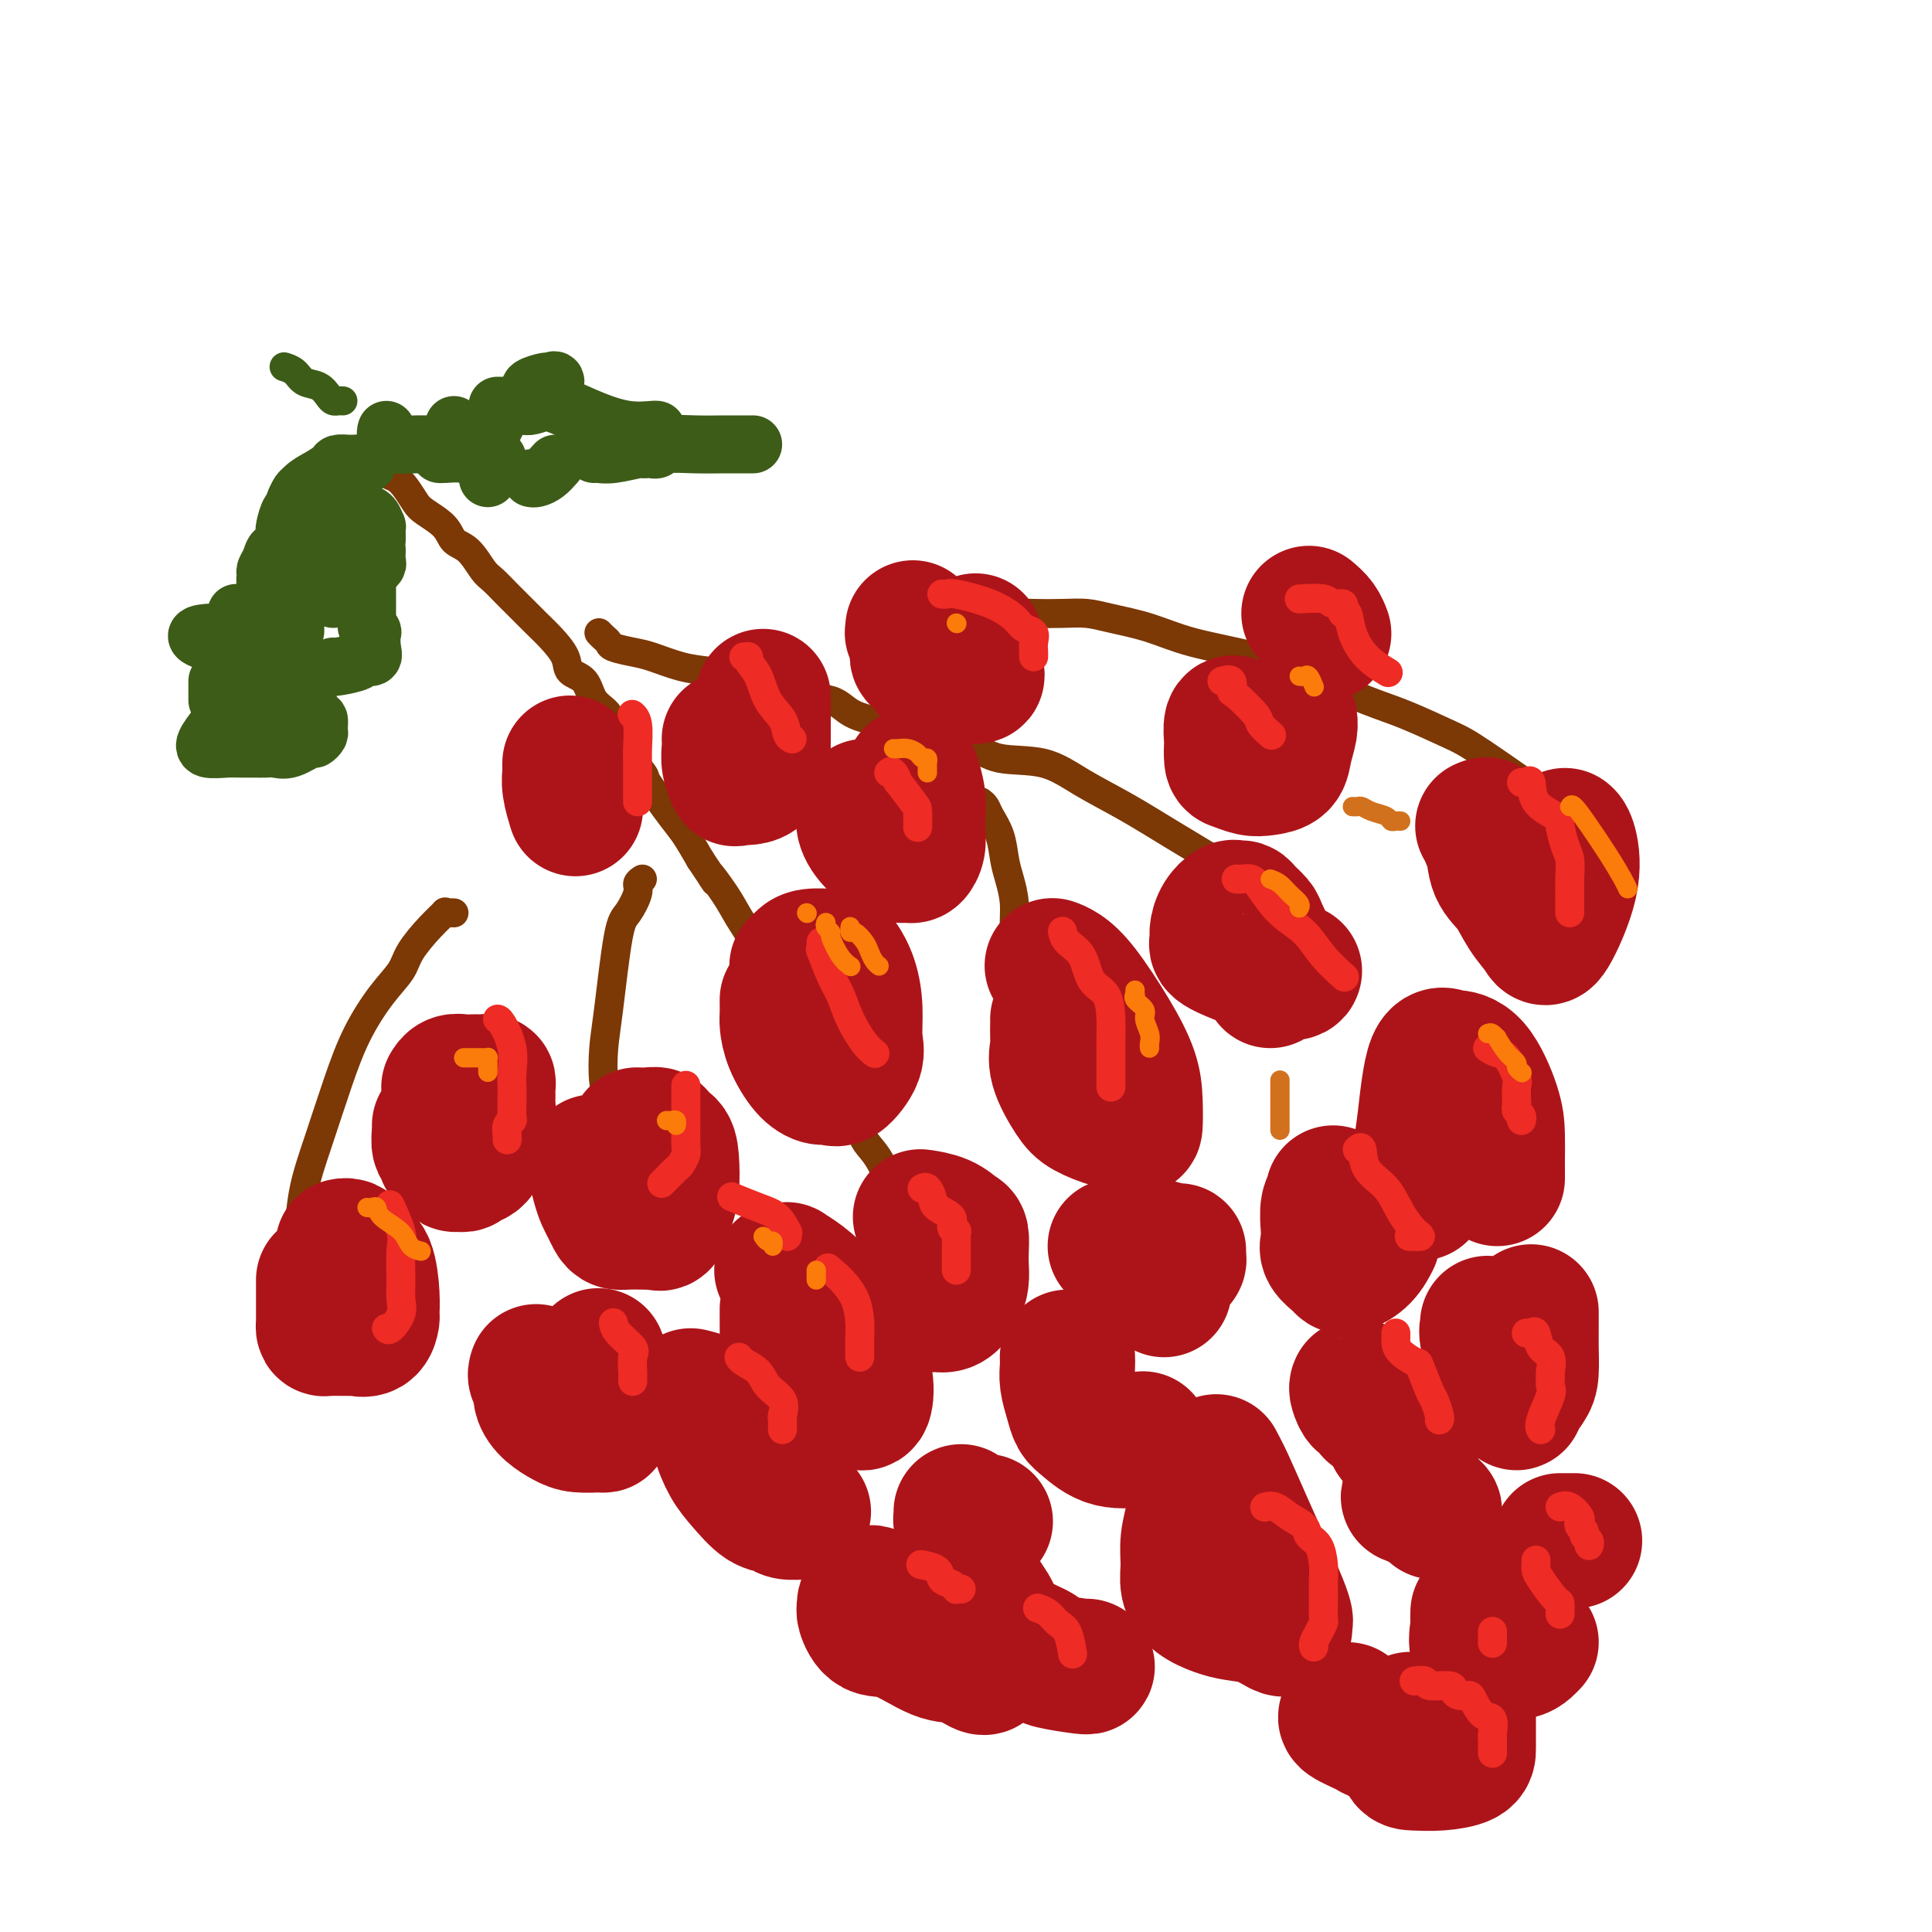 <svg viewBox='0 0 400 400' version='1.1' xmlns='http://www.w3.org/2000/svg' xmlns:xlink='http://www.w3.org/1999/xlink'><g fill='none' stroke='rgb(124,56,5)' stroke-width='6' stroke-linecap='round' stroke-linejoin='round'><path d='M74,93c0.335,-0.087 0.670,-0.174 1,0c0.330,0.174 0.655,0.609 1,1c0.345,0.391 0.711,0.736 1,1c0.289,0.264 0.501,0.445 1,1c0.499,0.555 1.286,1.485 2,2c0.714,0.515 1.354,0.616 2,1c0.646,0.384 1.299,1.052 2,2c0.701,0.948 1.450,2.177 2,3c0.550,0.823 0.900,1.239 2,2c1.100,0.761 2.951,1.865 4,3c1.049,1.135 1.295,2.299 2,3c0.705,0.701 1.868,0.939 3,2c1.132,1.061 2.232,2.945 3,4c0.768,1.055 1.205,1.282 2,2c0.795,0.718 1.947,1.928 3,3c1.053,1.072 2.006,2.007 3,3c0.994,0.993 2.028,2.046 3,3c0.972,0.954 1.883,1.810 3,3c1.117,1.190 2.439,2.716 3,4c0.561,1.284 0.359,2.328 1,3c0.641,0.672 2.124,0.973 3,2c0.876,1.027 1.144,2.780 2,4c0.856,1.220 2.298,1.905 3,3c0.702,1.095 0.662,2.598 2,5c1.338,2.402 4.052,5.702 5,7c0.948,1.298 0.130,0.595 1,2c0.870,1.405 3.426,4.917 5,7c1.574,2.083 2.164,2.738 3,4c0.836,1.262 1.918,3.131 3,5'/><path d='M145,178c5.105,7.619 2.367,3.665 2,3c-0.367,-0.665 1.636,1.959 3,4c1.364,2.041 2.090,3.497 3,5c0.910,1.503 2.005,3.051 3,5c0.995,1.949 1.889,4.298 3,6c1.111,1.702 2.437,2.757 4,5c1.563,2.243 3.362,5.675 5,8c1.638,2.325 3.116,3.544 4,5c0.884,1.456 1.175,3.147 2,5c0.825,1.853 2.182,3.866 3,6c0.818,2.134 1.095,4.390 2,6c0.905,1.610 2.439,2.576 4,6c1.561,3.424 3.151,9.306 4,12c0.849,2.694 0.957,2.198 1,2c0.043,-0.198 0.022,-0.099 0,0'/><path d='M124,131c0.313,0.333 0.626,0.666 1,1c0.374,0.334 0.808,0.671 1,1c0.192,0.329 0.143,0.652 1,1c0.857,0.348 2.622,0.723 4,1c1.378,0.277 2.371,0.458 4,1c1.629,0.542 3.894,1.445 6,2c2.106,0.555 4.052,0.763 6,1c1.948,0.237 3.899,0.504 6,1c2.101,0.496 4.352,1.222 6,2c1.648,0.778 2.693,1.607 5,2c2.307,0.393 5.877,0.348 8,1c2.123,0.652 2.801,2.000 5,3c2.199,1.000 5.920,1.652 8,2c2.080,0.348 2.520,0.392 5,1c2.480,0.608 6.999,1.781 10,3c3.001,1.219 4.485,2.483 7,3c2.515,0.517 6.063,0.287 9,1c2.937,0.713 5.265,2.371 8,4c2.735,1.629 5.877,3.231 9,5c3.123,1.769 6.225,3.707 10,6c3.775,2.293 8.221,4.941 10,6c1.779,1.059 0.889,0.530 0,0'/><path d='M203,166c0.364,0.283 0.727,0.567 1,1c0.273,0.433 0.455,1.016 1,2c0.545,0.984 1.452,2.367 2,4c0.548,1.633 0.738,3.514 1,5c0.262,1.486 0.597,2.577 1,4c0.403,1.423 0.876,3.177 1,5c0.124,1.823 -0.099,3.715 0,6c0.099,2.285 0.521,4.963 1,7c0.479,2.037 1.013,3.433 2,5c0.987,1.567 2.425,3.305 3,4c0.575,0.695 0.288,0.348 0,0'/><path d='M198,130c0.360,0.091 0.719,0.182 1,0c0.281,-0.182 0.482,-0.637 1,-1c0.518,-0.363 1.352,-0.634 3,-1c1.648,-0.366 4.111,-0.828 6,-1c1.889,-0.172 3.206,-0.055 5,0c1.794,0.055 4.065,0.048 6,0c1.935,-0.048 3.532,-0.138 5,0c1.468,0.138 2.805,0.503 5,1c2.195,0.497 5.247,1.127 8,2c2.753,0.873 5.207,1.989 9,3c3.793,1.011 8.923,1.916 13,3c4.077,1.084 7.099,2.346 11,4c3.901,1.654 8.681,3.701 12,5c3.319,1.299 5.176,1.851 8,3c2.824,1.149 6.613,2.896 9,4c2.387,1.104 3.372,1.564 7,4c3.628,2.436 9.900,6.848 13,9c3.100,2.152 3.029,2.043 3,2c-0.029,-0.043 -0.014,-0.022 0,0'/><path d='M133,182c-0.471,0.306 -0.942,0.612 -1,1c-0.058,0.388 0.296,0.859 0,2c-0.296,1.141 -1.243,2.951 -2,4c-0.757,1.049 -1.323,1.336 -2,5c-0.677,3.664 -1.463,10.706 -2,15c-0.537,4.294 -0.824,5.842 -1,8c-0.176,2.158 -0.240,4.927 0,7c0.240,2.073 0.783,3.449 1,4c0.217,0.551 0.109,0.275 0,0'/><path d='M94,189c-0.293,-0.015 -0.586,-0.031 -1,0c-0.414,0.031 -0.949,0.107 -1,0c-0.051,-0.107 0.382,-0.398 0,0c-0.382,0.398 -1.578,1.485 -3,3c-1.422,1.515 -3.068,3.460 -4,5c-0.932,1.540 -1.148,2.677 -2,4c-0.852,1.323 -2.340,2.832 -4,5c-1.660,2.168 -3.492,4.994 -5,8c-1.508,3.006 -2.691,6.193 -4,10c-1.309,3.807 -2.743,8.236 -4,12c-1.257,3.764 -2.337,6.865 -3,10c-0.663,3.135 -0.909,6.306 -1,8c-0.091,1.694 -0.026,1.913 0,2c0.026,0.087 0.013,0.044 0,0'/></g>
<g fill='none' stroke='rgb(173,20,25)' stroke-width='28' stroke-linecap='round' stroke-linejoin='round'><path d='M67,265c-0.000,0.319 -0.000,0.639 0,1c0.000,0.361 0.000,0.765 0,1c-0.000,0.235 -0.001,0.301 0,1c0.001,0.699 0.002,2.030 0,3c-0.002,0.970 -0.007,1.581 0,2c0.007,0.419 0.027,0.648 0,1c-0.027,0.352 -0.101,0.826 0,1c0.101,0.174 0.375,0.046 1,0c0.625,-0.046 1.600,-0.010 2,0c0.400,0.010 0.227,-0.004 1,0c0.773,0.004 2.494,0.028 3,0c0.506,-0.028 -0.204,-0.108 0,0c0.204,0.108 1.321,0.404 2,0c0.679,-0.404 0.921,-1.509 1,-2c0.079,-0.491 -0.006,-0.369 0,-1c0.006,-0.631 0.104,-2.015 0,-4c-0.104,-1.985 -0.410,-4.570 -1,-6c-0.590,-1.430 -1.465,-1.704 -2,-2c-0.535,-0.296 -0.731,-0.616 -1,-1c-0.269,-0.384 -0.611,-0.834 -1,-1c-0.389,-0.166 -0.825,-0.047 -1,0c-0.175,0.047 -0.087,0.024 0,0'/><path d='M91,233c0.032,0.068 0.064,0.136 0,1c-0.064,0.864 -0.224,2.522 0,3c0.224,0.478 0.834,-0.226 1,0c0.166,0.226 -0.110,1.382 0,2c0.110,0.618 0.606,0.697 1,1c0.394,0.303 0.685,0.829 1,1c0.315,0.171 0.652,-0.012 1,0c0.348,0.012 0.706,0.218 1,0c0.294,-0.218 0.524,-0.859 1,-1c0.476,-0.141 1.199,0.218 2,-1c0.801,-1.218 1.679,-4.015 2,-6c0.321,-1.985 0.083,-3.159 0,-4c-0.083,-0.841 -0.011,-1.350 0,-2c0.011,-0.650 -0.038,-1.442 0,-2c0.038,-0.558 0.162,-0.881 0,-1c-0.162,-0.119 -0.610,-0.033 -1,0c-0.390,0.033 -0.721,0.012 -1,0c-0.279,-0.012 -0.506,-0.017 -1,0c-0.494,0.017 -1.256,0.056 -2,0c-0.744,-0.056 -1.469,-0.207 -2,0c-0.531,0.207 -0.866,0.774 -1,1c-0.134,0.226 -0.067,0.113 0,0'/><path d='M123,241c-0.089,-0.374 -0.178,-0.749 0,0c0.178,0.749 0.625,2.621 1,4c0.375,1.379 0.680,2.264 1,3c0.320,0.736 0.656,1.321 1,2c0.344,0.679 0.698,1.450 1,2c0.302,0.550 0.553,0.879 1,1c0.447,0.121 1.089,0.035 2,0c0.911,-0.035 2.089,-0.018 3,0c0.911,0.018 1.554,0.037 2,0c0.446,-0.037 0.694,-0.131 1,0c0.306,0.131 0.669,0.487 1,0c0.331,-0.487 0.631,-1.818 1,-3c0.369,-1.182 0.808,-2.215 1,-4c0.192,-1.785 0.137,-4.321 0,-6c-0.137,-1.679 -0.356,-2.503 -1,-3c-0.644,-0.497 -1.714,-0.669 -2,-1c-0.286,-0.331 0.211,-0.821 0,-1c-0.211,-0.179 -1.129,-0.048 -2,0c-0.871,0.048 -1.696,0.013 -2,0c-0.304,-0.013 -0.087,-0.004 0,0c0.087,0.004 0.043,0.002 0,0'/><path d='M111,284c-0.124,0.380 -0.248,0.760 0,1c0.248,0.240 0.869,0.341 1,1c0.131,0.659 -0.228,1.875 0,3c0.228,1.125 1.042,2.158 2,3c0.958,0.842 2.061,1.491 3,2c0.939,0.509 1.716,0.876 3,1c1.284,0.124 3.076,0.005 4,0c0.924,-0.005 0.979,0.104 1,0c0.021,-0.104 0.007,-0.421 0,-1c-0.007,-0.579 -0.006,-1.420 0,-2c0.006,-0.580 0.016,-0.898 0,-2c-0.016,-1.102 -0.057,-2.989 0,-4c0.057,-1.011 0.211,-1.147 0,-2c-0.211,-0.853 -0.788,-2.422 -1,-3c-0.212,-0.578 -0.061,-0.165 0,0c0.061,0.165 0.030,0.083 0,0'/><path d='M163,271c0.001,0.260 0.002,0.519 0,1c-0.002,0.481 -0.007,1.182 0,2c0.007,0.818 0.027,1.753 0,3c-0.027,1.247 -0.099,2.806 0,4c0.099,1.194 0.370,2.022 1,3c0.630,0.978 1.621,2.105 3,3c1.379,0.895 3.147,1.559 5,2c1.853,0.441 3.792,0.660 5,1c1.208,0.340 1.685,0.800 2,0c0.315,-0.800 0.469,-2.859 0,-5c-0.469,-2.141 -1.561,-4.363 -3,-7c-1.439,-2.637 -3.227,-5.687 -5,-8c-1.773,-2.313 -3.533,-3.888 -5,-5c-1.467,-1.112 -2.641,-1.762 -3,-2c-0.359,-0.238 0.096,-0.064 0,0c-0.096,0.064 -0.742,0.018 -1,0c-0.258,-0.018 -0.129,-0.009 0,0'/><path d='M195,258c-0.451,0.105 -0.901,0.210 -1,1c-0.099,0.790 0.154,2.264 0,4c-0.154,1.736 -0.715,3.735 -1,5c-0.285,1.265 -0.294,1.798 0,2c0.294,0.202 0.892,0.073 1,0c0.108,-0.073 -0.272,-0.092 0,0c0.272,0.092 1.197,0.293 2,0c0.803,-0.293 1.484,-1.080 2,-2c0.516,-0.920 0.869,-1.972 1,-3c0.131,-1.028 0.042,-2.033 0,-3c-0.042,-0.967 -0.036,-1.895 0,-3c0.036,-1.105 0.104,-2.387 0,-3c-0.104,-0.613 -0.378,-0.556 -1,-1c-0.622,-0.444 -1.590,-1.389 -3,-2c-1.410,-0.611 -3.260,-0.889 -4,-1c-0.740,-0.111 -0.370,-0.056 0,0'/><path d='M163,207c0.012,1.127 0.023,2.253 0,3c-0.023,0.747 -0.081,1.113 0,2c0.081,0.887 0.299,2.293 1,4c0.701,1.707 1.884,3.713 3,5c1.116,1.287 2.166,1.855 3,2c0.834,0.145 1.454,-0.133 2,0c0.546,0.133 1.020,0.676 2,0c0.980,-0.676 2.466,-2.570 3,-4c0.534,-1.430 0.115,-2.397 0,-4c-0.115,-1.603 0.074,-3.841 0,-6c-0.074,-2.159 -0.411,-4.240 -1,-6c-0.589,-1.760 -1.428,-3.201 -2,-4c-0.572,-0.799 -0.875,-0.957 -1,-1c-0.125,-0.043 -0.072,0.027 -1,0c-0.928,-0.027 -2.836,-0.152 -4,0c-1.164,0.152 -1.583,0.579 -2,1c-0.417,0.421 -0.834,0.834 -1,1c-0.166,0.166 -0.083,0.083 0,0'/><path d='M181,167c-0.305,0.013 -0.610,0.027 -1,0c-0.390,-0.027 -0.866,-0.094 -1,0c-0.134,0.094 0.072,0.351 0,1c-0.072,0.649 -0.423,1.692 0,3c0.423,1.308 1.620,2.881 3,4c1.380,1.119 2.944,1.783 4,2c1.056,0.217 1.603,-0.013 2,0c0.397,0.013 0.643,0.269 1,0c0.357,-0.269 0.824,-1.064 1,-2c0.176,-0.936 0.061,-2.013 0,-3c-0.061,-0.987 -0.068,-1.883 0,-3c0.068,-1.117 0.211,-2.455 0,-4c-0.211,-1.545 -0.774,-3.299 -1,-4c-0.226,-0.701 -0.113,-0.351 0,0'/><path d='M219,211c0.005,0.123 0.011,0.245 0,1c-0.011,0.755 -0.038,2.141 0,3c0.038,0.859 0.141,1.189 0,2c-0.141,0.811 -0.525,2.101 0,4c0.525,1.899 1.958,4.408 3,6c1.042,1.592 1.691,2.269 3,3c1.309,0.731 3.278,1.518 5,2c1.722,0.482 3.198,0.661 4,1c0.802,0.339 0.932,0.839 1,0c0.068,-0.839 0.076,-3.016 0,-5c-0.076,-1.984 -0.234,-3.775 -1,-6c-0.766,-2.225 -2.139,-4.883 -4,-8c-1.861,-3.117 -4.210,-6.691 -6,-9c-1.790,-2.309 -3.020,-3.352 -4,-4c-0.980,-0.648 -1.708,-0.899 -2,-1c-0.292,-0.101 -0.146,-0.050 0,0'/><path d='M263,203c0.015,-0.507 0.030,-1.013 0,-1c-0.030,0.013 -0.106,0.547 0,0c0.106,-0.547 0.393,-2.175 0,-4c-0.393,-1.825 -1.468,-3.848 -2,-5c-0.532,-1.152 -0.523,-1.434 -1,-2c-0.477,-0.566 -1.441,-1.414 -2,-2c-0.559,-0.586 -0.714,-0.908 -1,-1c-0.286,-0.092 -0.703,0.045 -1,0c-0.297,-0.045 -0.475,-0.271 -1,0c-0.525,0.271 -1.398,1.040 -2,2c-0.602,0.960 -0.932,2.110 -1,3c-0.068,0.890 0.125,1.520 0,2c-0.125,0.480 -0.570,0.809 2,2c2.570,1.191 8.153,3.244 11,4c2.847,0.756 2.956,0.216 3,0c0.044,-0.216 0.022,-0.108 0,0'/><path d='M307,171c0.450,-0.200 0.900,-0.400 1,0c0.100,0.400 -0.151,1.401 0,2c0.151,0.599 0.702,0.797 1,2c0.298,1.203 0.342,3.413 1,5c0.658,1.587 1.928,2.553 3,4c1.072,1.447 1.945,3.376 3,5c1.055,1.624 2.293,2.943 3,4c0.707,1.057 0.883,1.852 2,0c1.117,-1.852 3.176,-6.352 4,-10c0.824,-3.648 0.414,-6.444 0,-8c-0.414,-1.556 -0.833,-1.873 -1,-2c-0.167,-0.127 -0.084,-0.063 0,0'/><path d='M256,150c0.113,0.089 0.226,0.178 0,0c-0.226,-0.178 -0.791,-0.623 -1,0c-0.209,0.623 -0.061,2.314 0,3c0.061,0.686 0.035,0.366 0,1c-0.035,0.634 -0.080,2.221 0,3c0.080,0.779 0.283,0.751 1,1c0.717,0.249 1.947,0.775 3,1c1.053,0.225 1.928,0.148 3,0c1.072,-0.148 2.340,-0.365 3,-1c0.660,-0.635 0.713,-1.686 1,-3c0.287,-1.314 0.808,-2.892 1,-4c0.192,-1.108 0.055,-1.745 0,-2c-0.055,-0.255 -0.027,-0.127 0,0'/><path d='M271,127c0.733,0.622 1.467,1.244 2,2c0.533,0.756 0.867,1.644 1,2c0.133,0.356 0.067,0.178 0,0'/><path d='M189,130c0.030,0.441 0.060,0.883 0,1c-0.060,0.117 -0.209,-0.089 0,0c0.209,0.089 0.776,0.474 1,1c0.224,0.526 0.103,1.192 0,2c-0.103,0.808 -0.189,1.758 0,2c0.189,0.242 0.654,-0.222 1,0c0.346,0.222 0.573,1.132 1,2c0.427,0.868 1.053,1.695 2,2c0.947,0.305 2.215,0.087 3,0c0.785,-0.087 1.086,-0.045 2,0c0.914,0.045 2.441,0.092 3,0c0.559,-0.092 0.150,-0.324 0,-1c-0.150,-0.676 -0.040,-1.797 0,-3c0.040,-1.203 0.012,-2.486 0,-3c-0.012,-0.514 -0.006,-0.257 0,0'/><path d='M151,153c0.030,0.597 0.061,1.195 0,2c-0.061,0.805 -0.212,1.819 0,3c0.212,1.181 0.789,2.529 1,3c0.211,0.471 0.057,0.065 1,0c0.943,-0.065 2.985,0.209 4,-1c1.015,-1.209 1.004,-3.902 1,-7c-0.004,-3.098 -0.001,-6.599 0,-8c0.001,-1.401 0.001,-0.700 0,0'/><path d='M118,158c-0.008,0.368 -0.016,0.737 0,1c0.016,0.263 0.056,0.421 0,1c-0.056,0.579 -0.207,1.579 0,3c0.207,1.421 0.774,3.263 1,4c0.226,0.737 0.113,0.368 0,0'/><path d='M143,289c0.928,0.219 1.857,0.439 3,1c1.143,0.561 2.501,1.464 3,2c0.499,0.536 0.139,0.706 0,1c-0.139,0.294 -0.057,0.713 0,1c0.057,0.287 0.091,0.441 0,1c-0.091,0.559 -0.305,1.522 0,3c0.305,1.478 1.130,3.472 2,5c0.870,1.528 1.785,2.592 3,4c1.215,1.408 2.729,3.162 4,4c1.271,0.838 2.299,0.761 3,1c0.701,0.239 1.073,0.795 2,1c0.927,0.205 2.408,0.059 3,0c0.592,-0.059 0.296,-0.029 0,0'/><path d='M199,313c0.024,0.309 0.048,0.619 0,1c-0.048,0.381 -0.168,0.834 0,1c0.168,0.166 0.623,0.044 1,0c0.377,-0.044 0.676,-0.012 1,0c0.324,0.012 0.675,0.003 1,0c0.325,-0.003 0.626,-0.001 1,0c0.374,0.001 0.821,0.000 1,0c0.179,-0.000 0.089,-0.000 0,0'/><path d='M221,281c0.025,0.605 0.049,1.210 0,2c-0.049,0.790 -0.172,1.764 0,3c0.172,1.236 0.639,2.734 1,4c0.361,1.266 0.616,2.301 1,3c0.384,0.699 0.897,1.064 2,2c1.103,0.936 2.797,2.444 5,3c2.203,0.556 4.915,0.159 6,0c1.085,-0.159 0.542,-0.079 0,0'/><path d='M243,261c0.423,0.081 0.846,0.161 1,0c0.154,-0.161 0.037,-0.565 0,-1c-0.037,-0.435 0.004,-0.901 0,-1c-0.004,-0.099 -0.055,0.170 -1,0c-0.945,-0.170 -2.784,-0.778 -4,-1c-1.216,-0.222 -1.808,-0.059 -3,0c-1.192,0.059 -2.983,0.012 -4,0c-1.017,-0.012 -1.261,0.010 -1,0c0.261,-0.010 1.026,-0.052 2,0c0.974,0.052 2.156,0.199 3,1c0.844,0.801 1.351,2.256 2,3c0.649,0.744 1.442,0.777 2,1c0.558,0.223 0.882,0.634 1,1c0.118,0.366 0.032,0.686 0,1c-0.032,0.314 -0.009,0.623 0,1c0.009,0.377 0.002,0.822 0,1c-0.002,0.178 -0.001,0.089 0,0'/><path d='M276,247c0.112,0.296 0.224,0.593 0,1c-0.224,0.407 -0.786,0.925 -1,2c-0.214,1.075 -0.082,2.708 0,4c0.082,1.292 0.114,2.242 0,3c-0.114,0.758 -0.375,1.323 0,2c0.375,0.677 1.386,1.466 2,2c0.614,0.534 0.830,0.811 1,1c0.170,0.189 0.293,0.288 1,0c0.707,-0.288 1.998,-0.962 3,-2c1.002,-1.038 1.715,-2.439 2,-3c0.285,-0.561 0.143,-0.280 0,0'/><path d='M310,244c0.000,-0.340 0.000,-0.680 0,-1c-0.000,-0.320 -0.001,-0.619 0,-1c0.001,-0.381 0.003,-0.844 0,-1c-0.003,-0.156 -0.012,-0.004 0,-1c0.012,-0.996 0.044,-3.141 0,-5c-0.044,-1.859 -0.165,-3.433 -1,-6c-0.835,-2.567 -2.384,-6.127 -4,-8c-1.616,-1.873 -3.298,-2.058 -4,-2c-0.702,0.058 -0.423,0.359 -1,0c-0.577,-0.359 -2.011,-1.378 -3,1c-0.989,2.378 -1.533,8.154 -2,12c-0.467,3.846 -0.857,5.763 -1,8c-0.143,2.237 -0.038,4.795 0,6c0.038,1.205 0.011,1.059 0,1c-0.011,-0.059 -0.005,-0.029 0,0'/><path d='M247,311c0.116,0.826 0.231,1.653 0,3c-0.231,1.347 -0.810,3.215 -1,5c-0.190,1.785 0.009,3.487 0,5c-0.009,1.513 -0.226,2.838 0,4c0.226,1.162 0.894,2.161 2,3c1.106,0.839 2.650,1.518 4,2c1.350,0.482 2.505,0.767 4,1c1.495,0.233 3.331,0.415 5,1c1.669,0.585 3.170,1.572 4,2c0.830,0.428 0.987,0.296 1,0c0.013,-0.296 -0.119,-0.756 0,-1c0.119,-0.244 0.491,-0.273 -1,-4c-1.491,-3.727 -4.843,-11.154 -7,-16c-2.157,-4.846 -3.119,-7.112 -4,-9c-0.881,-1.888 -1.680,-3.396 -2,-4c-0.320,-0.604 -0.160,-0.302 0,0'/><path d='M297,313c0.030,-0.190 0.061,-0.380 -1,-1c-1.061,-0.620 -3.213,-1.670 -4,-2c-0.787,-0.330 -0.208,0.059 0,0c0.208,-0.059 0.045,-0.567 0,-1c-0.045,-0.433 0.029,-0.793 0,-1c-0.029,-0.207 -0.163,-0.262 0,-1c0.163,-0.738 0.621,-2.160 0,-4c-0.621,-1.840 -2.320,-4.097 -3,-5c-0.680,-0.903 -0.340,-0.451 0,0'/><path d='M281,287c-0.090,0.180 -0.180,0.360 0,1c0.180,0.640 0.629,1.741 1,2c0.371,0.259 0.663,-0.323 1,0c0.337,0.323 0.717,1.551 1,2c0.283,0.449 0.468,0.120 1,0c0.532,-0.120 1.413,-0.032 2,0c0.587,0.032 0.882,0.009 1,0c0.118,-0.009 0.059,-0.005 0,0'/><path d='M308,274c0.049,0.380 0.098,0.760 0,1c-0.098,0.240 -0.343,0.340 0,2c0.343,1.660 1.275,4.880 2,7c0.725,2.120 1.242,3.139 2,4c0.758,0.861 1.758,1.562 2,2c0.242,0.438 -0.275,0.611 0,0c0.275,-0.611 1.342,-2.007 2,-3c0.658,-0.993 0.908,-1.583 1,-3c0.092,-1.417 0.025,-3.662 0,-5c-0.025,-1.338 -0.007,-1.771 0,-3c0.007,-1.229 0.002,-3.254 0,-4c-0.002,-0.746 -0.001,-0.213 0,0c0.001,0.213 0.000,0.107 0,0'/><path d='M306,334c0.006,-0.226 0.012,-0.453 0,0c-0.012,0.453 -0.040,1.585 0,2c0.040,0.415 0.150,0.112 0,1c-0.150,0.888 -0.559,2.967 0,4c0.559,1.033 2.087,1.019 3,1c0.913,-0.019 1.212,-0.044 2,0c0.788,0.044 2.067,0.156 3,0c0.933,-0.156 1.520,-0.580 2,-1c0.480,-0.420 0.851,-0.834 1,-1c0.149,-0.166 0.074,-0.083 0,0'/><path d='M326,319c-0.732,0.000 -1.464,0.000 -2,0c-0.536,0.000 -0.875,0.000 -1,0c-0.125,0.000 -0.036,-0.000 0,0c0.036,0.000 0.018,0.000 0,0'/><path d='M203,330c0.772,1.118 1.543,2.236 2,3c0.457,0.764 0.598,1.174 1,2c0.402,0.826 1.064,2.067 2,3c0.936,0.933 2.148,1.559 3,2c0.852,0.441 1.346,0.696 2,1c0.654,0.304 1.468,0.656 2,1c0.532,0.344 0.784,0.681 1,1c0.216,0.319 0.398,0.622 2,1c1.602,0.378 4.624,0.833 6,1c1.376,0.167 1.108,0.048 1,0c-0.108,-0.048 -0.054,-0.024 0,0'/><path d='M181,330c-0.307,-0.198 -0.614,-0.395 -1,0c-0.386,0.395 -0.852,1.384 -1,2c-0.148,0.616 0.021,0.859 0,1c-0.021,0.141 -0.233,0.179 0,1c0.233,0.821 0.910,2.424 2,3c1.090,0.576 2.593,0.126 5,1c2.407,0.874 5.717,3.071 8,4c2.283,0.929 3.540,0.589 5,1c1.460,0.411 3.124,1.572 4,2c0.876,0.428 0.965,0.122 1,0c0.035,-0.122 0.018,-0.061 0,0'/><path d='M279,354c0.109,0.362 0.219,0.724 0,1c-0.219,0.276 -0.766,0.466 0,1c0.766,0.534 2.844,1.411 4,2c1.156,0.589 1.388,0.889 2,1c0.612,0.111 1.603,0.032 2,0c0.397,-0.032 0.198,-0.016 0,0'/><path d='M292,356c-0.028,0.340 -0.056,0.679 0,1c0.056,0.321 0.197,0.622 0,1c-0.197,0.378 -0.732,0.831 -1,2c-0.268,1.169 -0.268,3.054 0,4c0.268,0.946 0.804,0.953 2,1c1.196,0.047 3.053,0.135 5,0c1.947,-0.135 3.986,-0.494 5,-1c1.014,-0.506 1.004,-1.158 1,-2c-0.004,-0.842 -0.001,-1.872 0,-3c0.001,-1.128 0.000,-2.354 0,-3c-0.000,-0.646 -0.000,-0.712 0,-1c0.000,-0.288 0.000,-0.796 0,-1c-0.000,-0.204 -0.000,-0.102 0,0'/></g>
<g fill='none' stroke='rgb(238,43,36)' stroke-width='6' stroke-linecap='round' stroke-linejoin='round'><path d='M309,363c0.001,-0.338 0.002,-0.676 0,-1c-0.002,-0.324 -0.006,-0.634 0,-1c0.006,-0.366 0.023,-0.788 0,-1c-0.023,-0.212 -0.085,-0.215 0,-1c0.085,-0.785 0.318,-2.353 0,-3c-0.318,-0.647 -1.185,-0.372 -2,-1c-0.815,-0.628 -1.577,-2.158 -2,-3c-0.423,-0.842 -0.506,-0.995 -1,-1c-0.494,-0.005 -1.398,0.139 -2,0c-0.602,-0.139 -0.901,-0.559 -1,-1c-0.099,-0.441 0.001,-0.903 -1,-1c-1.001,-0.097 -3.103,0.170 -4,0c-0.897,-0.170 -0.588,-0.776 -1,-1c-0.412,-0.224 -1.546,-0.064 -2,0c-0.454,0.064 -0.227,0.032 0,0'/><path d='M272,341c-0.083,-0.254 -0.166,-0.507 0,-1c0.166,-0.493 0.580,-1.224 1,-2c0.420,-0.776 0.844,-1.597 1,-2c0.156,-0.403 0.042,-0.389 0,-1c-0.042,-0.611 -0.013,-1.848 0,-3c0.013,-1.152 0.010,-2.220 0,-3c-0.010,-0.780 -0.029,-1.273 0,-2c0.029,-0.727 0.104,-1.689 0,-3c-0.104,-1.311 -0.387,-2.972 -1,-4c-0.613,-1.028 -1.555,-1.424 -2,-2c-0.445,-0.576 -0.393,-1.331 -1,-2c-0.607,-0.669 -1.874,-1.251 -3,-2c-1.126,-0.749 -2.111,-1.663 -3,-2c-0.889,-0.337 -1.683,-0.096 -2,0c-0.317,0.096 -0.159,0.048 0,0'/><path d='M222,342c0.065,0.406 0.129,0.813 0,0c-0.129,-0.813 -0.452,-2.845 -1,-4c-0.548,-1.155 -1.322,-1.433 -2,-2c-0.678,-0.567 -1.259,-1.422 -2,-2c-0.741,-0.578 -1.640,-0.879 -2,-1c-0.360,-0.121 -0.180,-0.060 0,0'/><path d='M199,329c-0.437,-0.026 -0.874,-0.052 -1,0c-0.126,0.052 0.060,0.182 0,0c-0.060,-0.182 -0.367,-0.676 -1,-1c-0.633,-0.324 -1.592,-0.479 -2,-1c-0.408,-0.521 -0.264,-1.410 -1,-2c-0.736,-0.590 -2.353,-0.883 -3,-1c-0.647,-0.117 -0.323,-0.059 0,0'/><path d='M162,296c-0.006,-0.320 -0.012,-0.641 0,-1c0.012,-0.359 0.041,-0.757 0,-1c-0.041,-0.243 -0.151,-0.331 0,-1c0.151,-0.669 0.562,-1.920 0,-3c-0.562,-1.080 -2.098,-1.988 -3,-3c-0.902,-1.012 -1.170,-2.127 -2,-3c-0.830,-0.873 -2.224,-1.504 -3,-2c-0.776,-0.496 -0.936,-0.856 -1,-1c-0.064,-0.144 -0.032,-0.072 0,0'/><path d='M178,281c0.001,-0.346 0.001,-0.691 0,-1c-0.001,-0.309 -0.005,-0.581 0,-1c0.005,-0.419 0.018,-0.985 0,-1c-0.018,-0.015 -0.067,0.522 0,-1c0.067,-1.522 0.249,-5.102 -1,-8c-1.249,-2.898 -3.928,-5.114 -5,-6c-1.072,-0.886 -0.536,-0.443 0,0'/><path d='M163,256c-0.039,-0.502 -0.078,-1.003 0,-1c0.078,0.003 0.272,0.512 0,0c-0.272,-0.512 -1.011,-2.044 -2,-3c-0.989,-0.956 -2.228,-1.334 -4,-2c-1.772,-0.666 -4.078,-1.619 -5,-2c-0.922,-0.381 -0.461,-0.191 0,0'/><path d='M131,286c-0.006,-0.390 -0.012,-0.779 0,-1c0.012,-0.221 0.042,-0.273 0,-1c-0.042,-0.727 -0.155,-2.128 0,-3c0.155,-0.872 0.578,-1.213 0,-2c-0.578,-0.787 -2.156,-2.020 -3,-3c-0.844,-0.980 -0.956,-1.709 -1,-2c-0.044,-0.291 -0.022,-0.146 0,0'/><path d='M80,275c0.196,0.270 0.392,0.539 1,0c0.608,-0.539 1.629,-1.888 2,-3c0.371,-1.112 0.092,-1.987 0,-3c-0.092,-1.013 0.003,-2.164 0,-4c-0.003,-1.836 -0.104,-4.358 0,-6c0.104,-1.642 0.413,-2.404 0,-4c-0.413,-1.596 -1.546,-4.028 -2,-5c-0.454,-0.972 -0.227,-0.486 0,0'/><path d='M105,236c0.030,-0.223 0.061,-0.447 0,-1c-0.061,-0.553 -0.212,-1.436 0,-2c0.212,-0.564 0.788,-0.810 1,-1c0.212,-0.190 0.058,-0.324 0,-1c-0.058,-0.676 -0.022,-1.894 0,-3c0.022,-1.106 0.030,-2.100 0,-3c-0.030,-0.900 -0.099,-1.705 0,-3c0.099,-1.295 0.367,-3.079 0,-5c-0.367,-1.921 -1.368,-3.979 -2,-5c-0.632,-1.021 -0.895,-1.006 -1,-1c-0.105,0.006 -0.053,0.003 0,0'/><path d='M137,245c0.218,-0.212 0.437,-0.424 1,-1c0.563,-0.576 1.471,-1.515 2,-2c0.529,-0.485 0.678,-0.517 1,-1c0.322,-0.483 0.818,-1.419 1,-2c0.182,-0.581 0.049,-0.808 0,-2c-0.049,-1.192 -0.013,-3.351 0,-5c0.013,-1.649 0.004,-2.790 0,-4c-0.004,-1.210 -0.001,-2.489 0,-3c0.001,-0.511 0.001,-0.256 0,0'/><path d='M132,166c0.000,-0.357 0.000,-0.714 0,-1c-0.000,-0.286 -0.000,-0.500 0,-1c0.000,-0.500 0.001,-1.285 0,-2c-0.001,-0.715 -0.004,-1.358 0,-2c0.004,-0.642 0.015,-1.283 0,-2c-0.015,-0.717 -0.056,-1.512 0,-3c0.056,-1.488 0.207,-3.670 0,-5c-0.207,-1.330 -0.774,-1.809 -1,-2c-0.226,-0.191 -0.113,-0.096 0,0'/><path d='M154,136c0.473,-0.056 0.946,-0.111 1,0c0.054,0.111 -0.312,0.390 0,1c0.312,0.610 1.303,1.551 2,3c0.697,1.449 1.101,3.408 2,5c0.899,1.592 2.292,2.819 3,4c0.708,1.181 0.729,2.318 1,3c0.271,0.682 0.792,0.909 1,1c0.208,0.091 0.104,0.045 0,0'/><path d='M170,195c-0.013,0.275 -0.025,0.550 0,1c0.025,0.450 0.089,1.073 0,1c-0.089,-0.073 -0.330,-0.844 0,0c0.330,0.844 1.230,3.302 2,5c0.770,1.698 1.408,2.637 2,4c0.592,1.363 1.138,3.149 2,5c0.862,1.851 2.040,3.768 3,5c0.960,1.232 1.703,1.781 2,2c0.297,0.219 0.149,0.110 0,0'/><path d='M191,246c-0.084,0.048 -0.169,0.096 0,0c0.169,-0.096 0.590,-0.335 1,0c0.410,0.335 0.807,1.243 1,2c0.193,0.757 0.181,1.364 1,2c0.819,0.636 2.468,1.300 3,2c0.532,0.700 -0.054,1.434 0,2c0.054,0.566 0.746,0.963 1,1c0.254,0.037 0.068,-0.285 0,0c-0.068,0.285 -0.018,1.176 0,2c0.018,0.824 0.005,1.580 0,2c-0.005,0.420 -0.001,0.504 0,1c0.001,0.496 0.000,1.403 0,2c-0.000,0.597 -0.000,0.885 0,1c0.000,0.115 0.000,0.058 0,0'/><path d='M220,193c-0.033,-0.172 -0.065,-0.344 0,0c0.065,0.344 0.228,1.204 1,2c0.772,0.796 2.154,1.530 3,3c0.846,1.470 1.155,3.678 2,5c0.845,1.322 2.226,1.759 3,3c0.774,1.241 0.939,3.285 1,5c0.061,1.715 0.016,3.100 0,4c-0.016,0.900 -0.004,1.313 0,3c0.004,1.687 0.001,4.646 0,6c-0.001,1.354 -0.000,1.101 0,1c0.000,-0.101 0.000,-0.051 0,0'/><path d='M195,123c0.371,0.040 0.742,0.081 1,0c0.258,-0.081 0.402,-0.282 2,0c1.598,0.282 4.649,1.048 7,2c2.351,0.952 4.003,2.090 5,3c0.997,0.910 1.339,1.593 2,2c0.661,0.407 1.641,0.540 2,1c0.359,0.460 0.096,1.247 0,2c-0.096,0.753 -0.026,1.472 0,2c0.026,0.528 0.007,0.865 0,1c-0.007,0.135 -0.004,0.067 0,0'/><path d='M184,160c0.287,-0.256 0.574,-0.513 1,0c0.426,0.513 0.990,1.795 1,2c0.010,0.205 -0.533,-0.667 0,0c0.533,0.667 2.143,2.872 3,4c0.857,1.128 0.962,1.179 1,2c0.038,0.821 0.010,2.413 0,3c-0.010,0.587 -0.003,0.168 0,0c0.003,-0.168 0.001,-0.084 0,0'/><path d='M256,182c-0.063,-0.007 -0.125,-0.014 0,0c0.125,0.014 0.438,0.050 1,0c0.562,-0.050 1.373,-0.184 2,0c0.627,0.184 1.069,0.688 2,2c0.931,1.312 2.351,3.434 4,5c1.649,1.566 3.528,2.577 5,4c1.472,1.423 2.539,3.258 4,5c1.461,1.742 3.316,3.392 4,4c0.684,0.608 0.195,0.174 0,0c-0.195,-0.174 -0.098,-0.087 0,0'/><path d='M253,141c0.844,-0.225 1.688,-0.451 2,0c0.312,0.451 0.091,1.578 0,2c-0.091,0.422 -0.052,0.138 1,1c1.052,0.862 3.117,2.870 4,4c0.883,1.130 0.584,1.381 1,2c0.416,0.619 1.547,1.605 2,2c0.453,0.395 0.226,0.197 0,0'/><path d='M269,124c1.947,-0.119 3.894,-0.238 5,0c1.106,0.238 1.371,0.831 2,1c0.629,0.169 1.620,-0.088 2,0c0.380,0.088 0.148,0.519 0,1c-0.148,0.481 -0.211,1.012 0,1c0.211,-0.012 0.695,-0.567 1,0c0.305,0.567 0.432,2.255 1,4c0.568,1.745 1.576,3.547 3,5c1.424,1.453 3.264,2.558 4,3c0.736,0.442 0.368,0.221 0,0'/><path d='M315,162c0.309,0.099 0.618,0.199 1,0c0.382,-0.199 0.837,-0.696 1,0c0.163,0.696 0.033,2.583 1,4c0.967,1.417 3.030,2.362 4,3c0.970,0.638 0.848,0.969 1,2c0.152,1.031 0.576,2.763 1,4c0.424,1.237 0.846,1.978 1,3c0.154,1.022 0.041,2.326 0,4c-0.041,1.674 -0.011,3.720 0,5c0.011,1.280 0.003,1.794 0,2c-0.003,0.206 -0.002,0.103 0,0'/><path d='M308,217c0.679,0.421 1.359,0.841 2,1c0.641,0.159 1.244,0.056 2,1c0.756,0.944 1.666,2.936 2,4c0.334,1.064 0.093,1.202 0,2c-0.093,0.798 -0.039,2.256 0,3c0.039,0.744 0.063,0.774 0,1c-0.063,0.226 -0.213,0.648 0,1c0.213,0.352 0.788,0.633 1,1c0.212,0.367 0.061,0.819 0,1c-0.061,0.181 -0.030,0.090 0,0'/><path d='M281,238c0.412,-0.364 0.824,-0.728 1,0c0.176,0.728 0.116,2.549 1,4c0.884,1.451 2.713,2.532 4,4c1.287,1.468 2.033,3.321 3,5c0.967,1.679 2.156,3.182 3,4c0.844,0.818 1.343,0.951 1,1c-0.343,0.049 -1.526,0.014 -2,0c-0.474,-0.014 -0.237,-0.007 0,0'/><path d='M289,276c0.007,0.353 0.014,0.707 0,1c-0.014,0.293 -0.050,0.527 0,1c0.050,0.473 0.184,1.185 1,2c0.816,0.815 2.313,1.731 3,2c0.687,0.269 0.562,-0.110 1,1c0.438,1.110 1.438,3.709 2,5c0.562,1.291 0.687,1.274 1,2c0.313,0.726 0.816,2.195 1,3c0.184,0.805 0.050,0.948 0,1c-0.050,0.052 -0.014,0.015 0,0c0.014,-0.015 0.007,-0.007 0,0'/><path d='M316,276c0.323,0.081 0.647,0.162 1,0c0.353,-0.162 0.736,-0.567 1,0c0.264,0.567 0.410,2.106 1,3c0.590,0.894 1.624,1.143 2,2c0.376,0.857 0.093,2.324 0,3c-0.093,0.676 0.003,0.563 0,1c-0.003,0.437 -0.106,1.424 0,2c0.106,0.576 0.420,0.742 0,2c-0.420,1.258 -1.575,3.608 -2,5c-0.425,1.392 -0.122,1.826 0,2c0.122,0.174 0.061,0.087 0,0'/><path d='M323,312c0.621,-0.203 1.242,-0.405 2,0c0.758,0.405 1.652,1.418 2,2c0.348,0.582 0.150,0.733 0,1c-0.150,0.267 -0.250,0.650 0,1c0.250,0.350 0.852,0.668 1,1c0.148,0.332 -0.156,0.676 0,1c0.156,0.324 0.773,0.626 1,1c0.227,0.374 0.065,0.821 0,1c-0.065,0.179 -0.032,0.089 0,0'/><path d='M318,323c0.008,0.339 0.016,0.677 0,1c-0.016,0.323 -0.057,0.630 0,1c0.057,0.370 0.211,0.803 1,2c0.789,1.197 2.211,3.158 3,4c0.789,0.842 0.943,0.566 1,1c0.057,0.434 0.015,1.578 0,2c-0.015,0.422 -0.004,0.120 0,0c0.004,-0.120 0.002,-0.060 0,0'/><path d='M309,338c0.000,-0.222 0.000,-0.444 0,0c0.000,0.444 0.000,1.556 0,2c0.000,0.444 0.000,0.222 0,0'/></g>
<g fill='none' stroke='rgb(61,92,24)' stroke-width='12' stroke-linecap='round' stroke-linejoin='round'><path d='M80,89c-0.109,0.340 -0.217,0.680 0,1c0.217,0.320 0.760,0.621 1,1c0.240,0.379 0.178,0.835 1,1c0.822,0.165 2.528,0.037 4,0c1.472,-0.037 2.709,0.016 4,0c1.291,-0.016 2.637,-0.103 4,0c1.363,0.103 2.743,0.395 4,0c1.257,-0.395 2.389,-1.479 3,-2c0.611,-0.521 0.700,-0.480 1,-1c0.300,-0.520 0.812,-1.602 1,-2c0.188,-0.398 0.054,-0.114 0,0c-0.054,0.114 -0.027,0.057 0,0'/><path d='M103,84c0.288,0.001 0.575,0.001 1,0c0.425,-0.001 0.986,-0.004 1,0c0.014,0.004 -0.519,0.014 0,0c0.519,-0.014 2.091,-0.054 3,0c0.909,0.054 1.154,0.200 2,0c0.846,-0.200 2.293,-0.748 3,-1c0.707,-0.252 0.676,-0.208 1,-1c0.324,-0.792 1.005,-2.419 1,-3c-0.005,-0.581 -0.694,-0.114 -1,0c-0.306,0.114 -0.227,-0.123 -1,0c-0.773,0.123 -2.398,0.607 -3,1c-0.602,0.393 -0.180,0.695 0,1c0.180,0.305 0.118,0.613 0,1c-0.118,0.387 -0.291,0.854 0,1c0.291,0.146 1.045,-0.027 2,0c0.955,0.027 2.112,0.256 4,1c1.888,0.744 4.506,2.003 7,3c2.494,0.997 4.864,1.731 7,2c2.136,0.269 4.037,0.072 5,0c0.963,-0.072 0.990,-0.021 1,0c0.010,0.021 0.005,0.010 0,0'/><path d='M152,92c0.304,0.000 0.608,0.000 1,0c0.392,-0.000 0.872,-0.000 1,0c0.128,0.000 -0.096,0.000 0,0c0.096,-0.000 0.513,-0.000 1,0c0.487,0.000 1.045,0.000 1,0c-0.045,-0.000 -0.695,-0.001 -1,0c-0.305,0.001 -0.267,0.004 -1,0c-0.733,-0.004 -2.238,-0.015 -4,0c-1.762,0.015 -3.781,0.057 -6,0c-2.219,-0.057 -4.637,-0.211 -6,0c-1.363,0.211 -1.671,0.788 -2,1c-0.329,0.212 -0.679,0.061 -1,0c-0.321,-0.061 -0.614,-0.030 -1,0c-0.386,0.030 -0.863,0.061 -1,0c-0.137,-0.061 0.068,-0.212 -1,0c-1.068,0.212 -3.410,0.789 -5,1c-1.590,0.211 -2.428,0.057 -3,0c-0.572,-0.057 -0.878,-0.016 -1,0c-0.122,0.016 -0.061,0.008 0,0'/><path d='M115,96c-0.649,0.732 -1.298,1.464 -2,2c-0.702,0.536 -1.458,0.875 -2,1c-0.542,0.125 -0.869,0.036 -1,0c-0.131,-0.036 -0.065,-0.018 0,0'/><path d='M101,98c0.000,0.422 0.000,0.844 0,1c0.000,0.156 0.000,0.044 0,0c-0.000,-0.044 0.000,-0.022 0,0'/><path d='M76,96c-0.302,0.000 -0.605,0.000 -1,0c-0.395,-0.000 -0.884,-0.001 -1,0c-0.116,0.001 0.139,0.002 0,0c-0.139,-0.002 -0.673,-0.008 -1,0c-0.327,0.008 -0.447,0.032 -1,0c-0.553,-0.032 -1.539,-0.118 -2,0c-0.461,0.118 -0.397,0.440 -1,1c-0.603,0.560 -1.874,1.358 -3,2c-1.126,0.642 -2.105,1.129 -3,2c-0.895,0.871 -1.704,2.127 -2,3c-0.296,0.873 -0.079,1.362 0,2c0.079,0.638 0.021,1.426 0,2c-0.021,0.574 -0.006,0.933 0,1c0.006,0.067 0.002,-0.160 0,0c-0.002,0.160 -0.000,0.706 0,1c0.000,0.294 0.000,0.338 0,1c-0.000,0.662 0.000,1.944 0,3c-0.000,1.056 -0.000,1.888 0,3c0.000,1.112 0.002,2.506 0,4c-0.002,1.494 -0.006,3.089 0,4c0.006,0.911 0.021,1.139 0,2c-0.021,0.861 -0.079,2.354 0,3c0.079,0.646 0.295,0.446 0,1c-0.295,0.554 -1.099,1.861 -2,3c-0.901,1.139 -1.898,2.109 -3,3c-1.102,0.891 -2.309,1.703 -4,3c-1.691,1.297 -3.866,3.080 -5,4c-1.134,0.920 -1.228,0.979 -1,1c0.228,0.021 0.780,0.006 1,0c0.220,-0.006 0.110,-0.003 0,0'/><path d='M46,149c-1.165,1.464 -2.331,2.928 -3,4c-0.669,1.072 -0.842,1.751 0,2c0.842,0.249 2.701,0.066 4,0c1.299,-0.066 2.040,-0.016 3,0c0.960,0.016 2.138,-0.004 3,0c0.862,0.004 1.407,0.030 2,0c0.593,-0.030 1.235,-0.117 2,0c0.765,0.117 1.655,0.436 3,0c1.345,-0.436 3.146,-1.628 4,-2c0.854,-0.372 0.762,0.075 1,0c0.238,-0.075 0.807,-0.671 1,-1c0.193,-0.329 0.009,-0.389 0,-1c-0.009,-0.611 0.155,-1.771 0,-2c-0.155,-0.229 -0.629,0.475 -1,0c-0.371,-0.475 -0.638,-2.128 -1,-3c-0.362,-0.872 -0.818,-0.963 -1,-1c-0.182,-0.037 -0.091,-0.018 0,0'/><path d='M69,138c-0.016,0.080 -0.032,0.161 1,0c1.032,-0.161 3.114,-0.562 4,-1c0.886,-0.438 0.578,-0.911 1,-1c0.422,-0.089 1.573,0.208 2,0c0.427,-0.208 0.128,-0.919 0,-2c-0.128,-1.081 -0.087,-2.530 0,-3c0.087,-0.470 0.219,0.040 0,0c-0.219,-0.040 -0.791,-0.629 -1,-1c-0.209,-0.371 -0.056,-0.523 0,-1c0.056,-0.477 0.015,-1.280 0,-2c-0.015,-0.720 -0.005,-1.359 0,-2c0.005,-0.641 0.005,-1.286 0,-2c-0.005,-0.714 -0.017,-1.497 0,-2c0.017,-0.503 0.061,-0.727 0,-1c-0.061,-0.273 -0.227,-0.597 0,-1c0.227,-0.403 0.845,-0.886 1,-1c0.155,-0.114 -0.155,0.142 0,0c0.155,-0.142 0.773,-0.681 1,-1c0.227,-0.319 0.061,-0.416 0,-1c-0.061,-0.584 -0.016,-1.653 0,-2c0.016,-0.347 0.005,0.028 0,0c-0.005,-0.028 -0.004,-0.459 0,-1c0.004,-0.541 0.009,-1.192 0,-2c-0.009,-0.808 -0.033,-1.775 0,-2c0.033,-0.225 0.122,0.290 0,0c-0.122,-0.290 -0.456,-1.386 -1,-2c-0.544,-0.614 -1.298,-0.747 -2,-1c-0.702,-0.253 -1.351,-0.627 -2,-1'/><path d='M73,105c-0.833,-1.000 -0.417,-0.500 0,0'/><path d='M73,105c0.000,-0.111 0.000,-0.222 0,0c0.000,0.222 0.000,0.778 0,1c0.000,0.222 0.000,0.111 0,0'/><path d='M71,114c-0.014,0.085 -0.028,0.169 0,1c0.028,0.831 0.099,2.408 0,3c-0.099,0.592 -0.367,0.200 0,0c0.367,-0.200 1.368,-0.208 2,-1c0.632,-0.792 0.895,-2.369 1,-3c0.105,-0.631 0.053,-0.315 0,0'/><path d='M101,94c1.027,0.431 2.055,0.862 2,1c-0.055,0.138 -1.192,-0.015 -2,0c-0.808,0.015 -1.288,0.200 -2,0c-0.712,-0.200 -1.655,-0.786 -3,-1c-1.345,-0.214 -3.093,-0.058 -4,0c-0.907,0.058 -0.973,0.016 -1,0c-0.027,-0.016 -0.013,-0.008 0,0'/><path d='M94,88c0.000,0.000 0.100,0.100 0.1,0.1'/><path d='M69,124c-0.423,-0.512 -0.845,-1.024 -1,-1c-0.155,0.024 -0.042,0.583 0,0c0.042,-0.583 0.012,-2.310 0,-3c-0.012,-0.690 -0.006,-0.345 0,0'/><path d='M67,114c-0.362,0.024 -0.724,0.049 -1,0c-0.276,-0.049 -0.466,-0.171 -1,0c-0.534,0.171 -1.411,0.633 -2,1c-0.589,0.367 -0.889,0.637 -1,1c-0.111,0.363 -0.032,0.818 0,1c0.032,0.182 0.016,0.091 0,0'/><path d='M62,117c-0.475,0.455 -0.950,0.909 -1,1c-0.050,0.091 0.326,-0.183 0,0c-0.326,0.183 -1.355,0.823 -2,1c-0.645,0.177 -0.905,-0.110 -1,0c-0.095,0.110 -0.026,0.617 0,1c0.026,0.383 0.007,0.642 0,1c-0.007,0.358 -0.002,0.817 0,1c0.002,0.183 0.001,0.092 0,0'/><path d='M69,105c-0.011,-0.332 -0.023,-0.663 0,-1c0.023,-0.337 0.080,-0.679 0,-1c-0.080,-0.321 -0.297,-0.622 0,-1c0.297,-0.378 1.109,-0.833 1,-1c-0.109,-0.167 -1.138,-0.045 -2,0c-0.862,0.045 -1.558,0.013 -2,0c-0.442,-0.013 -0.629,-0.007 -1,0c-0.371,0.007 -0.925,0.013 -1,0c-0.075,-0.013 0.330,-0.046 0,0c-0.330,0.046 -1.395,0.172 -2,1c-0.605,0.828 -0.749,2.358 -1,3c-0.251,0.642 -0.610,0.395 -1,1c-0.390,0.605 -0.811,2.063 -1,3c-0.189,0.937 -0.145,1.354 0,2c0.145,0.646 0.393,1.520 0,2c-0.393,0.480 -1.427,0.565 -2,1c-0.573,0.435 -0.686,1.220 -1,2c-0.314,0.780 -0.830,1.554 -1,2c-0.170,0.446 0.007,0.564 0,1c-0.007,0.436 -0.198,1.189 0,2c0.198,0.811 0.784,1.680 1,2c0.216,0.320 0.062,0.091 0,0c-0.062,-0.091 -0.031,-0.046 0,0'/><path d='M56,123c-0.928,3.426 -0.248,1.493 0,1c0.248,-0.493 0.063,0.456 0,1c-0.063,0.544 -0.002,0.685 0,1c0.002,0.315 -0.053,0.805 0,1c0.053,0.195 0.213,0.093 0,0c-0.213,-0.093 -0.801,-0.179 -1,0c-0.199,0.179 -0.010,0.622 0,1c0.010,0.378 -0.160,0.690 0,1c0.160,0.310 0.651,0.619 1,1c0.349,0.381 0.555,0.834 0,1c-0.555,0.166 -1.870,0.047 -3,0c-1.130,-0.047 -2.074,-0.020 -3,0c-0.926,0.020 -1.833,0.032 -3,0c-1.167,-0.032 -2.593,-0.110 -4,0c-1.407,0.110 -2.794,0.408 -2,1c0.794,0.592 3.767,1.478 6,2c2.233,0.522 3.724,0.680 5,1c1.276,0.320 2.338,0.803 3,1c0.662,0.197 0.924,0.108 1,0c0.076,-0.108 -0.035,-0.236 0,0c0.035,0.236 0.216,0.837 0,1c-0.216,0.163 -0.827,-0.110 -1,0c-0.173,0.110 0.094,0.603 0,1c-0.094,0.397 -0.547,0.699 -1,1'/><path d='M54,139c-0.110,0.691 0.115,0.917 0,1c-0.115,0.083 -0.569,0.022 -1,0c-0.431,-0.022 -0.837,-0.006 -1,0c-0.163,0.006 -0.081,0.003 0,0'/><path d='M53,146c0.026,1.122 0.052,2.245 0,3c-0.052,0.755 -0.183,1.143 0,1c0.183,-0.143 0.680,-0.816 1,-1c0.320,-0.184 0.464,0.122 1,-1c0.536,-1.122 1.463,-3.672 2,-5c0.537,-1.328 0.683,-1.434 1,-2c0.317,-0.566 0.805,-1.590 1,-2c0.195,-0.410 0.098,-0.205 0,0'/><path d='M61,129c0.094,0.423 0.188,0.846 0,1c-0.188,0.154 -0.657,0.038 -1,0c-0.343,-0.038 -0.560,0.000 -1,0c-0.440,-0.000 -1.102,-0.039 -2,0c-0.898,0.039 -2.033,0.155 -3,0c-0.967,-0.155 -1.765,-0.581 -2,-1c-0.235,-0.419 0.095,-0.830 0,-1c-0.095,-0.170 -0.614,-0.098 -1,0c-0.386,0.098 -0.640,0.222 -1,0c-0.360,-0.222 -0.828,-0.791 -1,-1c-0.172,-0.209 -0.049,-0.060 0,0c0.049,0.060 0.025,0.030 0,0'/><path d='M45,141c0.000,0.762 0.000,1.524 0,2c0.000,0.476 0.000,0.667 0,1c0.000,0.333 0.000,0.810 0,1c0.000,0.190 0.000,0.095 0,0'/></g>
<g fill='none' stroke='rgb(61,92,24)' stroke-width='6' stroke-linecap='round' stroke-linejoin='round'><path d='M71,83c-0.329,-0.015 -0.658,-0.030 -1,0c-0.342,0.030 -0.696,0.107 -1,0c-0.304,-0.107 -0.558,-0.396 -1,-1c-0.442,-0.604 -1.071,-1.521 -2,-2c-0.929,-0.479 -2.156,-0.520 -3,-1c-0.844,-0.480 -1.304,-1.398 -2,-2c-0.696,-0.602 -1.627,-0.886 -2,-1c-0.373,-0.114 -0.186,-0.057 0,0'/></g>
<g fill='none' stroke='rgb(251,123,11)' stroke-width='4' stroke-linecap='round' stroke-linejoin='round'><path d='M76,250c0.310,0.042 0.621,0.085 1,0c0.379,-0.085 0.827,-0.296 1,0c0.173,0.296 0.071,1.099 1,2c0.929,0.901 2.888,1.901 4,3c1.112,1.099 1.376,2.296 2,3c0.624,0.704 1.607,0.915 2,1c0.393,0.085 0.197,0.042 0,0'/><path d='M96,219c0.754,-0.000 1.509,-0.001 2,0c0.491,0.001 0.720,0.003 1,0c0.280,-0.003 0.611,-0.012 1,0c0.389,0.012 0.836,0.045 1,0c0.164,-0.045 0.044,-0.170 0,0c-0.044,0.170 -0.012,0.633 0,1c0.012,0.367 0.003,0.637 0,1c-0.003,0.363 -0.001,0.818 0,1c0.001,0.182 0.000,0.091 0,0'/><path d='M138,232c0.310,0.030 0.619,0.060 1,0c0.381,-0.060 0.833,-0.208 1,0c0.167,0.208 0.048,0.774 0,1c-0.048,0.226 -0.024,0.113 0,0'/><path d='M158,256c0.310,0.452 0.619,0.905 1,1c0.381,0.095 0.833,-0.167 1,0c0.167,0.167 0.048,0.762 0,1c-0.048,0.238 -0.024,0.119 0,0'/><path d='M169,263c0.000,0.311 0.000,0.622 0,1c0.000,0.378 0.000,0.822 0,1c0.000,0.178 0.000,0.089 0,0'/><path d='M167,189c0.000,0.000 0.100,0.100 0.1,0.1'/><path d='M171,191c-0.125,0.312 -0.250,0.623 0,1c0.250,0.377 0.876,0.819 1,1c0.124,0.181 -0.256,0.100 0,1c0.256,0.900 1.146,2.781 2,4c0.854,1.219 1.673,1.777 2,2c0.327,0.223 0.164,0.112 0,0'/><path d='M176,192c0.016,-0.126 0.032,-0.252 0,0c-0.032,0.252 -0.111,0.883 0,1c0.111,0.117 0.412,-0.280 1,0c0.588,0.280 1.464,1.238 2,2c0.536,0.762 0.731,1.328 1,2c0.269,0.672 0.611,1.450 1,2c0.389,0.550 0.825,0.871 1,1c0.175,0.129 0.087,0.064 0,0'/><path d='M185,155c0.251,0.022 0.502,0.043 1,0c0.498,-0.043 1.244,-0.151 2,0c0.756,0.151 1.523,0.562 2,1c0.477,0.438 0.664,0.905 1,1c0.336,0.095 0.822,-0.181 1,0c0.178,0.181 0.048,0.819 0,1c-0.048,0.181 -0.013,-0.096 0,0c0.013,0.096 0.003,0.564 0,1c-0.003,0.436 -0.001,0.839 0,1c0.001,0.161 0.000,0.081 0,0'/><path d='M198,129c0.000,0.000 0.100,0.100 0.1,0.1'/><path d='M269,140c0.339,0.060 0.679,0.119 1,0c0.321,-0.119 0.625,-0.417 1,0c0.375,0.417 0.821,1.548 1,2c0.179,0.452 0.089,0.226 0,0'/><path d='M263,182c0.679,0.249 1.359,0.498 2,1c0.641,0.502 1.244,1.258 2,2c0.756,0.742 1.665,1.469 2,2c0.335,0.531 0.096,0.866 0,1c-0.096,0.134 -0.048,0.067 0,0'/><path d='M235,205c-0.017,0.440 -0.034,0.879 0,1c0.034,0.121 0.118,-0.077 0,0c-0.118,0.077 -0.438,0.430 0,1c0.438,0.570 1.634,1.358 2,2c0.366,0.642 -0.098,1.139 0,2c0.098,0.861 0.758,2.086 1,3c0.242,0.914 0.065,1.515 0,2c-0.065,0.485 -0.019,0.853 0,1c0.019,0.147 0.009,0.074 0,0'/><path d='M308,214c0.298,-0.134 0.595,-0.267 1,0c0.405,0.267 0.916,0.936 1,1c0.084,0.064 -0.261,-0.477 0,0c0.261,0.477 1.128,1.970 2,3c0.872,1.030 1.749,1.596 2,2c0.251,0.404 -0.125,0.647 0,1c0.125,0.353 0.750,0.815 1,1c0.250,0.185 0.125,0.092 0,0'/><path d='M325,167c0.182,-0.307 0.364,-0.615 1,0c0.636,0.615 1.726,2.151 3,4c1.274,1.849 2.733,4.011 4,6c1.267,1.989 2.341,3.805 3,5c0.659,1.195 0.903,1.770 1,2c0.097,0.230 0.049,0.115 0,0'/></g>
<g fill='none' stroke='rgb(210,113,29)' stroke-width='4' stroke-linecap='round' stroke-linejoin='round'><path d='M265,234c0.000,-0.316 0.000,-0.632 0,-1c0.000,-0.368 0.000,-0.789 0,-1c0.000,-0.211 0.000,-0.211 0,-1c0.000,-0.789 0.000,-2.366 0,-3c0.000,-0.634 0.000,-0.325 0,-1c0.000,-0.675 0.000,-2.336 0,-3c0.000,-0.664 0.000,-0.332 0,0'/><path d='M290,170c-0.319,-0.024 -0.639,-0.049 -1,0c-0.361,0.049 -0.765,0.171 -1,0c-0.235,-0.171 -0.301,-0.634 -1,-1c-0.699,-0.366 -2.030,-0.634 -3,-1c-0.970,-0.366 -1.580,-0.830 -2,-1c-0.420,-0.170 -0.652,-0.046 -1,0c-0.348,0.046 -0.814,0.013 -1,0c-0.186,-0.013 -0.093,-0.007 0,0'/></g>
</svg>